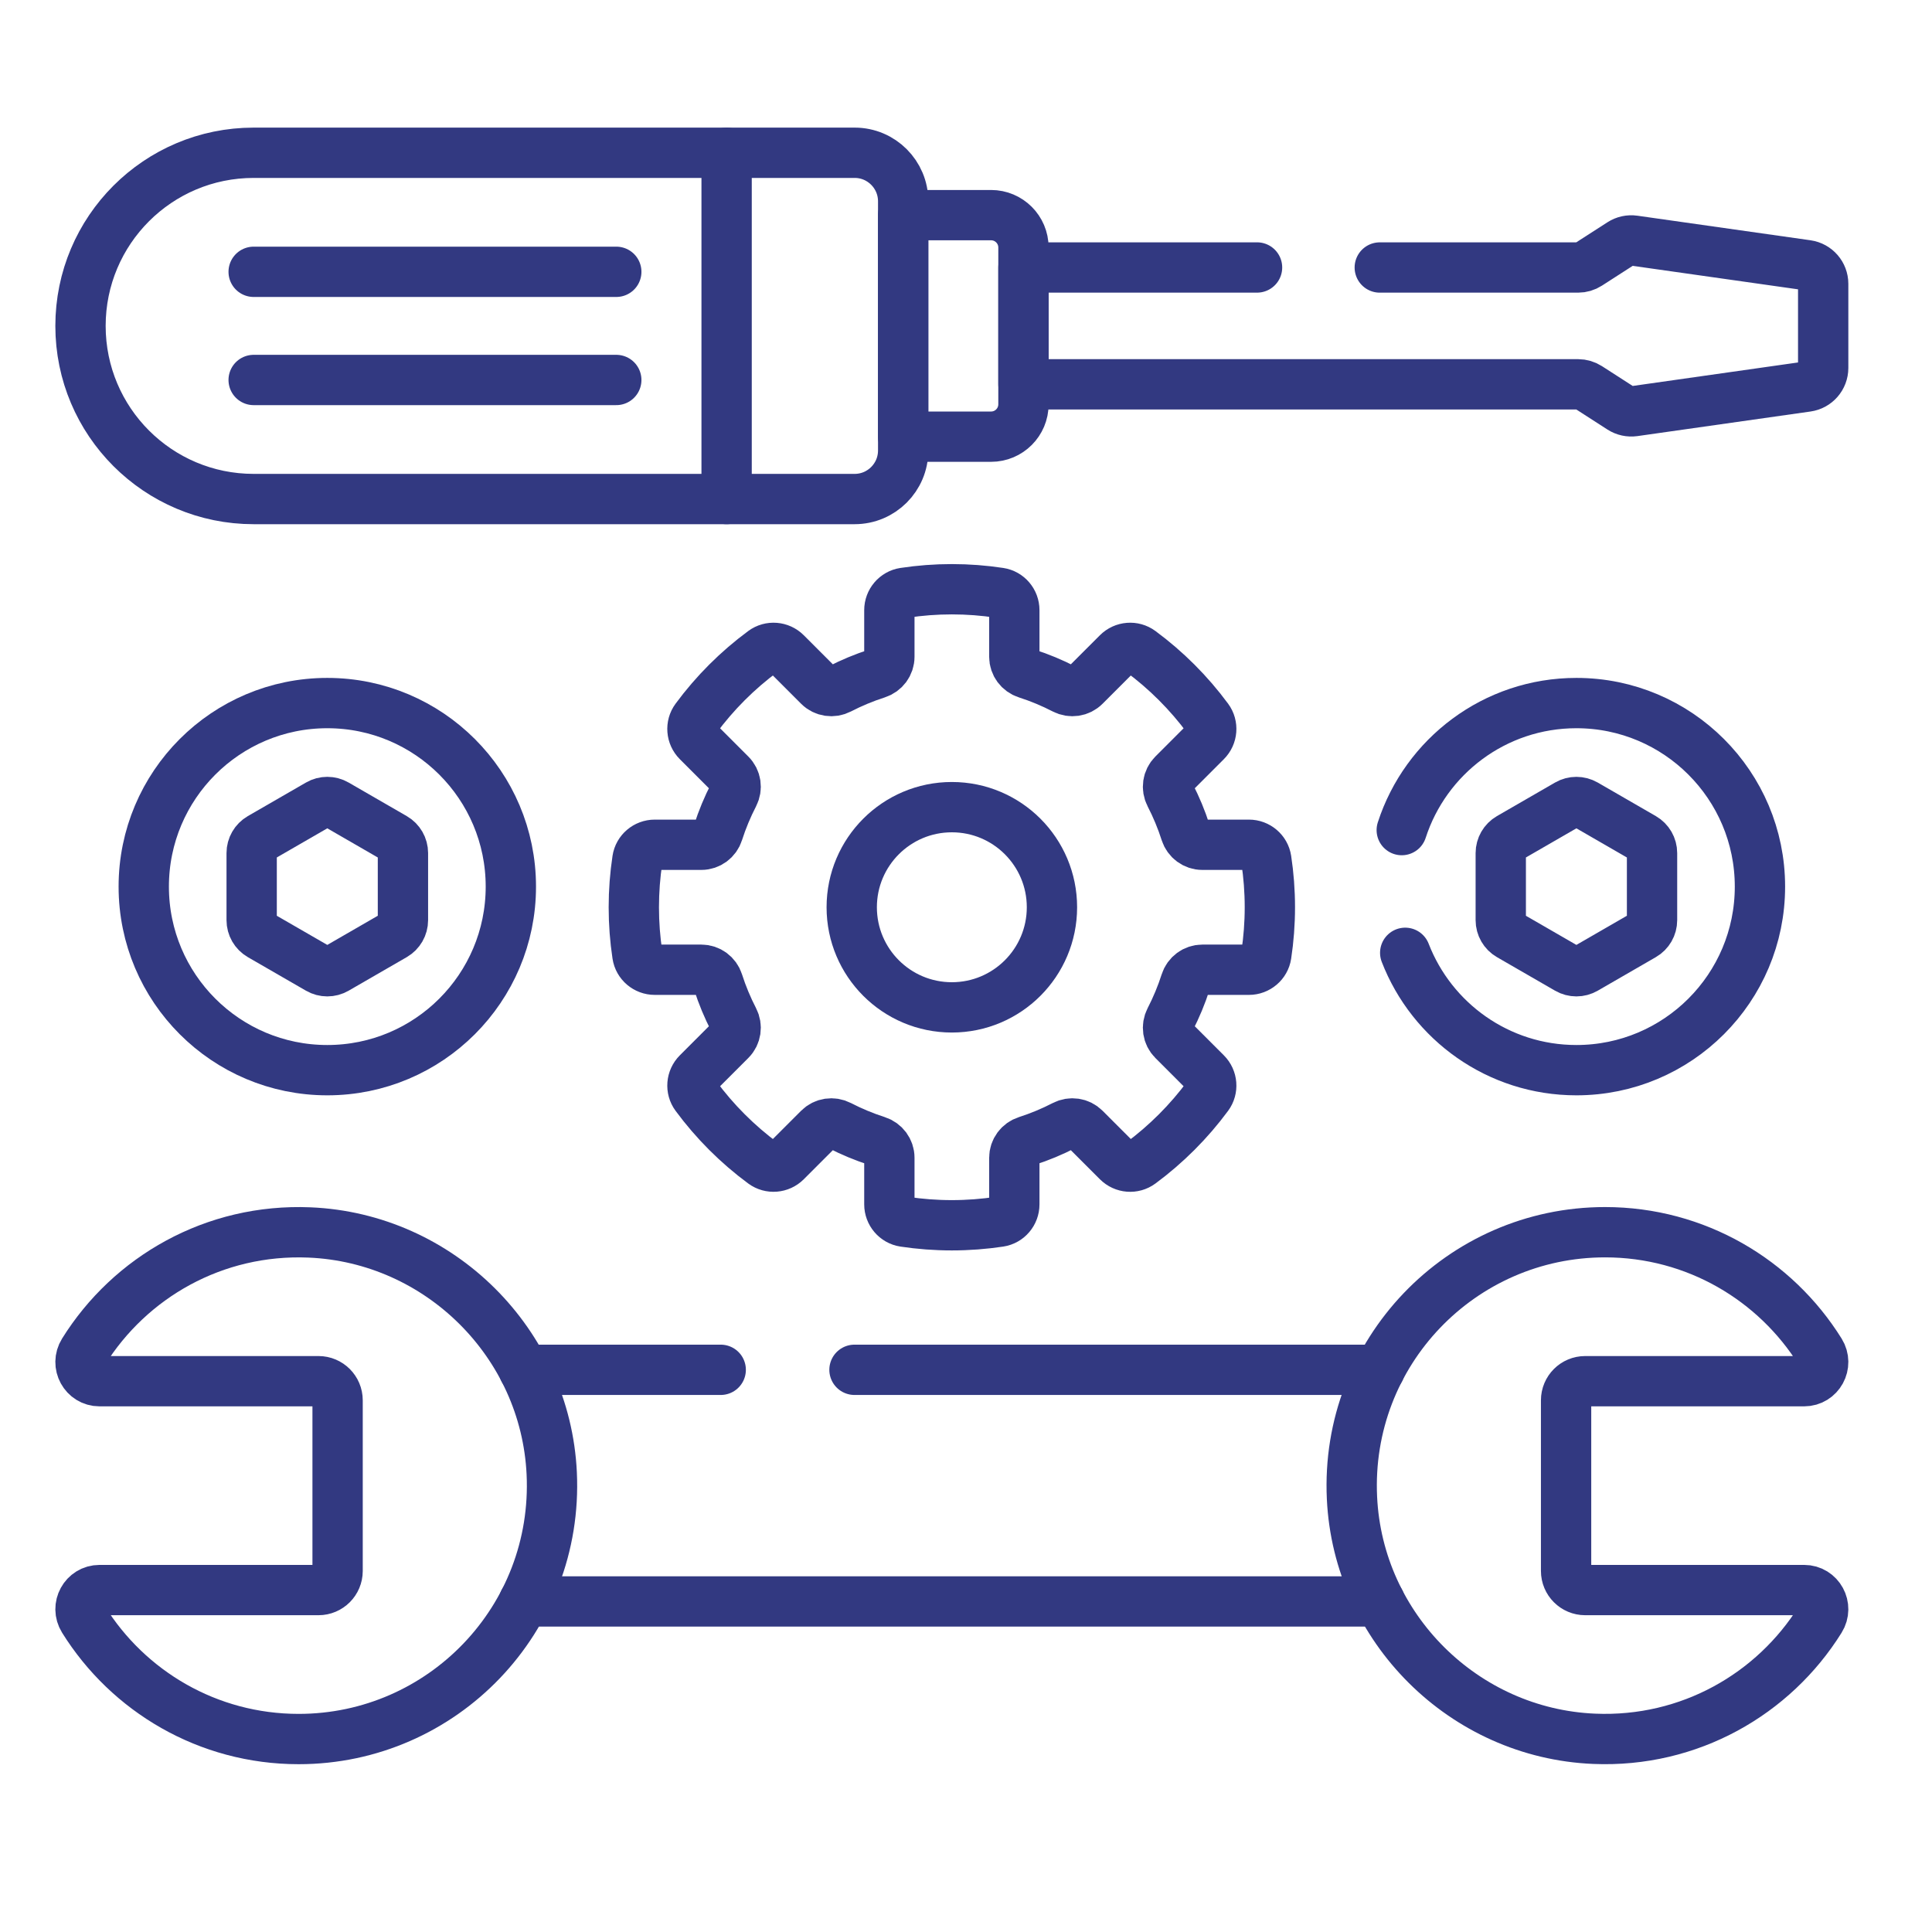 <svg width="96" height="96" viewBox="0 0 96 96" fill="none" xmlns="http://www.w3.org/2000/svg">
<path d="M62.462 13.291H50.855V19.096H78.416C78.596 19.096 78.772 19.148 78.924 19.245L80.549 20.292C80.738 20.413 80.965 20.463 81.187 20.432L89.789 19.21C90.25 19.145 90.593 18.749 90.593 18.283V14.104C90.593 13.638 90.25 13.243 89.789 13.177L81.187 11.956C80.965 11.924 80.738 11.974 80.549 12.096L78.924 13.142C78.772 13.24 78.596 13.292 78.416 13.292H68.56" stroke="#323981" stroke-width="2.5" stroke-miterlimit="10" stroke-linecap="round" stroke-linejoin="round"/>
<path d="M44.878 10.003V22.384C44.878 23.717 43.798 24.797 42.465 24.797H12.603C7.852 24.797 4 20.945 4 16.194C4 11.442 7.852 7.591 12.603 7.591H42.465C43.798 7.59 44.878 8.671 44.878 10.003Z" stroke="#323981" stroke-width="2.5" stroke-miterlimit="10" stroke-linecap="round" stroke-linejoin="round"/>
<path d="M49.246 10.69H44.877V21.698H49.246C50.135 21.698 50.855 20.978 50.855 20.089V12.298C50.855 11.41 50.135 10.69 49.246 10.69Z" stroke="#323981" stroke-width="2.5" stroke-miterlimit="10" stroke-linecap="round" stroke-linejoin="round"/>
<path d="M36.105 7.59V24.797" stroke="#323981" stroke-width="2.5" stroke-miterlimit="10" stroke-linecap="round" stroke-linejoin="round"/>
<path d="M30.623 18.881H12.604" stroke="#323981" stroke-width="2.5" stroke-miterlimit="10" stroke-linecap="round" stroke-linejoin="round"/>
<path d="M12.604 13.506H30.623" stroke="#323981" stroke-width="2.5" stroke-miterlimit="10" stroke-linecap="round" stroke-linejoin="round"/>
<path d="M47.297 50.056C50.044 50.056 52.271 47.828 52.271 45.081C52.271 42.334 50.044 40.107 47.297 40.107C44.549 40.107 42.322 42.334 42.322 45.081C42.322 47.828 44.549 50.056 47.297 50.056Z" stroke="#323981" stroke-width="2.5" stroke-miterlimit="10" stroke-linecap="round" stroke-linejoin="round"/>
<path d="M58.292 38.477L59.929 36.839C60.233 36.535 60.273 36.053 60.018 35.708C59.076 34.431 57.946 33.302 56.67 32.36C56.324 32.105 55.843 32.145 55.539 32.448L53.901 34.086C53.631 34.356 53.219 34.415 52.88 34.24C52.284 33.932 51.66 33.672 51.013 33.464C50.65 33.348 50.401 33.015 50.401 32.634V30.319C50.401 29.889 50.09 29.521 49.665 29.457C48.892 29.34 48.102 29.279 47.297 29.279C46.491 29.279 45.701 29.34 44.928 29.457C44.504 29.521 44.192 29.889 44.192 30.319V32.634C44.192 33.015 43.943 33.348 43.58 33.464C42.933 33.672 42.309 33.932 41.713 34.24C41.374 34.415 40.962 34.356 40.692 34.086L39.054 32.448C38.751 32.145 38.269 32.105 37.923 32.36C36.647 33.302 35.517 34.431 34.575 35.708C34.32 36.053 34.36 36.535 34.664 36.839L36.301 38.477C36.571 38.746 36.631 39.159 36.455 39.498C36.148 40.093 35.887 40.717 35.68 41.365C35.564 41.728 35.231 41.976 34.849 41.976H32.534C32.105 41.976 31.736 42.288 31.672 42.712C31.555 43.485 31.494 44.276 31.494 45.081C31.494 45.886 31.555 46.677 31.672 47.45C31.736 47.874 32.105 48.186 32.534 48.186H34.849C35.23 48.186 35.564 48.434 35.68 48.797C35.887 49.445 36.148 50.069 36.455 50.664C36.631 51.003 36.571 51.416 36.301 51.685L34.664 53.323C34.36 53.627 34.32 54.109 34.575 54.454C35.517 55.731 36.647 56.86 37.923 57.803C38.269 58.057 38.751 58.017 39.054 57.714L40.692 56.076C40.962 55.806 41.374 55.747 41.713 55.922C42.309 56.23 42.933 56.49 43.58 56.698C43.943 56.814 44.192 57.147 44.192 57.528V59.844C44.192 60.273 44.504 60.642 44.928 60.706C45.701 60.822 46.491 60.883 47.297 60.883C48.102 60.883 48.892 60.822 49.665 60.706C50.09 60.642 50.401 60.273 50.401 59.844V57.528C50.401 57.147 50.65 56.814 51.013 56.698C51.66 56.49 52.284 56.23 52.88 55.922C53.219 55.747 53.631 55.806 53.901 56.076L55.539 57.714C55.843 58.018 56.324 58.058 56.67 57.803C57.946 56.86 59.076 55.731 60.018 54.454C60.273 54.109 60.233 53.627 59.929 53.323L58.292 51.685C58.022 51.416 57.962 51.003 58.138 50.664C58.445 50.069 58.706 49.445 58.913 48.797C59.029 48.434 59.363 48.186 59.744 48.186H62.059C62.488 48.186 62.857 47.874 62.921 47.45C63.038 46.677 63.099 45.886 63.099 45.081C63.099 44.276 63.038 43.485 62.921 42.712C62.857 42.288 62.488 41.976 62.059 41.976H59.744C59.363 41.976 59.029 41.728 58.913 41.365C58.706 40.717 58.445 40.093 58.138 39.498C57.962 39.159 58.022 38.746 58.292 38.477Z" stroke="#323981" stroke-width="2.5" stroke-miterlimit="10" stroke-linecap="round" stroke-linejoin="round"/>
<path d="M69.824 47.345C71.144 50.756 74.454 53.176 78.33 53.176C83.367 53.176 87.451 49.093 87.451 44.056C87.451 39.019 83.367 34.935 78.33 34.935C74.273 34.935 70.837 37.584 69.652 41.247M82.089 45.723C82.089 46.034 81.923 46.322 81.653 46.477L78.766 48.144C78.496 48.3 78.164 48.3 77.895 48.144L75.007 46.477C74.738 46.322 74.572 46.034 74.572 45.723V42.389C74.572 42.078 74.738 41.79 75.007 41.634L77.895 39.967C78.164 39.812 78.496 39.812 78.766 39.967L81.653 41.634C81.923 41.79 82.089 42.078 82.089 42.389V45.723Z" stroke="#323981" stroke-width="2.5" stroke-miterlimit="10" stroke-linecap="round" stroke-linejoin="round"/>
<path d="M25.384 44.056C25.384 39.019 21.3 34.935 16.263 34.935C11.226 34.935 7.143 39.019 7.143 44.056C7.143 49.093 11.226 53.176 16.263 53.176C21.3 53.176 25.384 49.093 25.384 44.056ZM12.505 45.723V42.389C12.505 42.077 12.671 41.79 12.94 41.634L15.828 39.967C16.097 39.811 16.429 39.811 16.699 39.967L19.586 41.634C19.856 41.79 20.022 42.077 20.022 42.389V45.723C20.022 46.034 19.856 46.321 19.586 46.477L16.699 48.144C16.429 48.3 16.097 48.3 15.828 48.144L12.94 46.477C12.671 46.321 12.505 46.034 12.505 45.723Z" stroke="#323981" stroke-width="2.5" stroke-miterlimit="10" stroke-linecap="round" stroke-linejoin="round"/>
<path d="M68.557 68.065H42.459" stroke="#323981" stroke-width="2.5" stroke-miterlimit="10" stroke-linecap="round" stroke-linejoin="round"/>
<path d="M26.037 79.575H68.563" stroke="#323981" stroke-width="2.5" stroke-miterlimit="10" stroke-linecap="round" stroke-linejoin="round"/>
<path d="M35.812 68.065H26.029" stroke="#323981" stroke-width="2.5" stroke-miterlimit="10" stroke-linecap="round" stroke-linejoin="round"/>
<path d="M79.217 86.4C83.951 86.598 88.134 84.178 90.445 80.471C90.842 79.834 90.395 79.009 89.645 79.009H78.767C78.243 79.009 77.818 78.584 77.818 78.059V69.58C77.818 69.056 78.243 68.631 78.767 68.631H89.645C90.394 68.631 90.842 67.807 90.446 67.171C88.223 63.603 84.268 61.228 79.755 61.228C72.599 61.228 66.836 67.199 67.179 74.431C67.484 80.9 72.747 86.13 79.217 86.4Z" stroke="#323981" stroke-width="2.5" stroke-miterlimit="10" stroke-linecap="round" stroke-linejoin="round"/>
<path d="M15.377 61.24C10.642 61.042 6.459 63.462 4.148 67.17C3.751 67.806 4.198 68.631 4.948 68.631H15.826C16.35 68.631 16.775 69.056 16.775 69.581V78.06C16.775 78.584 16.35 79.009 15.826 79.009H4.949C4.199 79.009 3.751 79.833 4.148 80.469C6.37 84.037 10.325 86.412 14.838 86.412C21.995 86.412 27.757 80.441 27.415 73.209C27.109 66.741 21.846 61.51 15.377 61.24Z" stroke="#323981" stroke-width="2.5" stroke-miterlimit="10" stroke-linecap="round" stroke-linejoin="round"/>
</svg>

